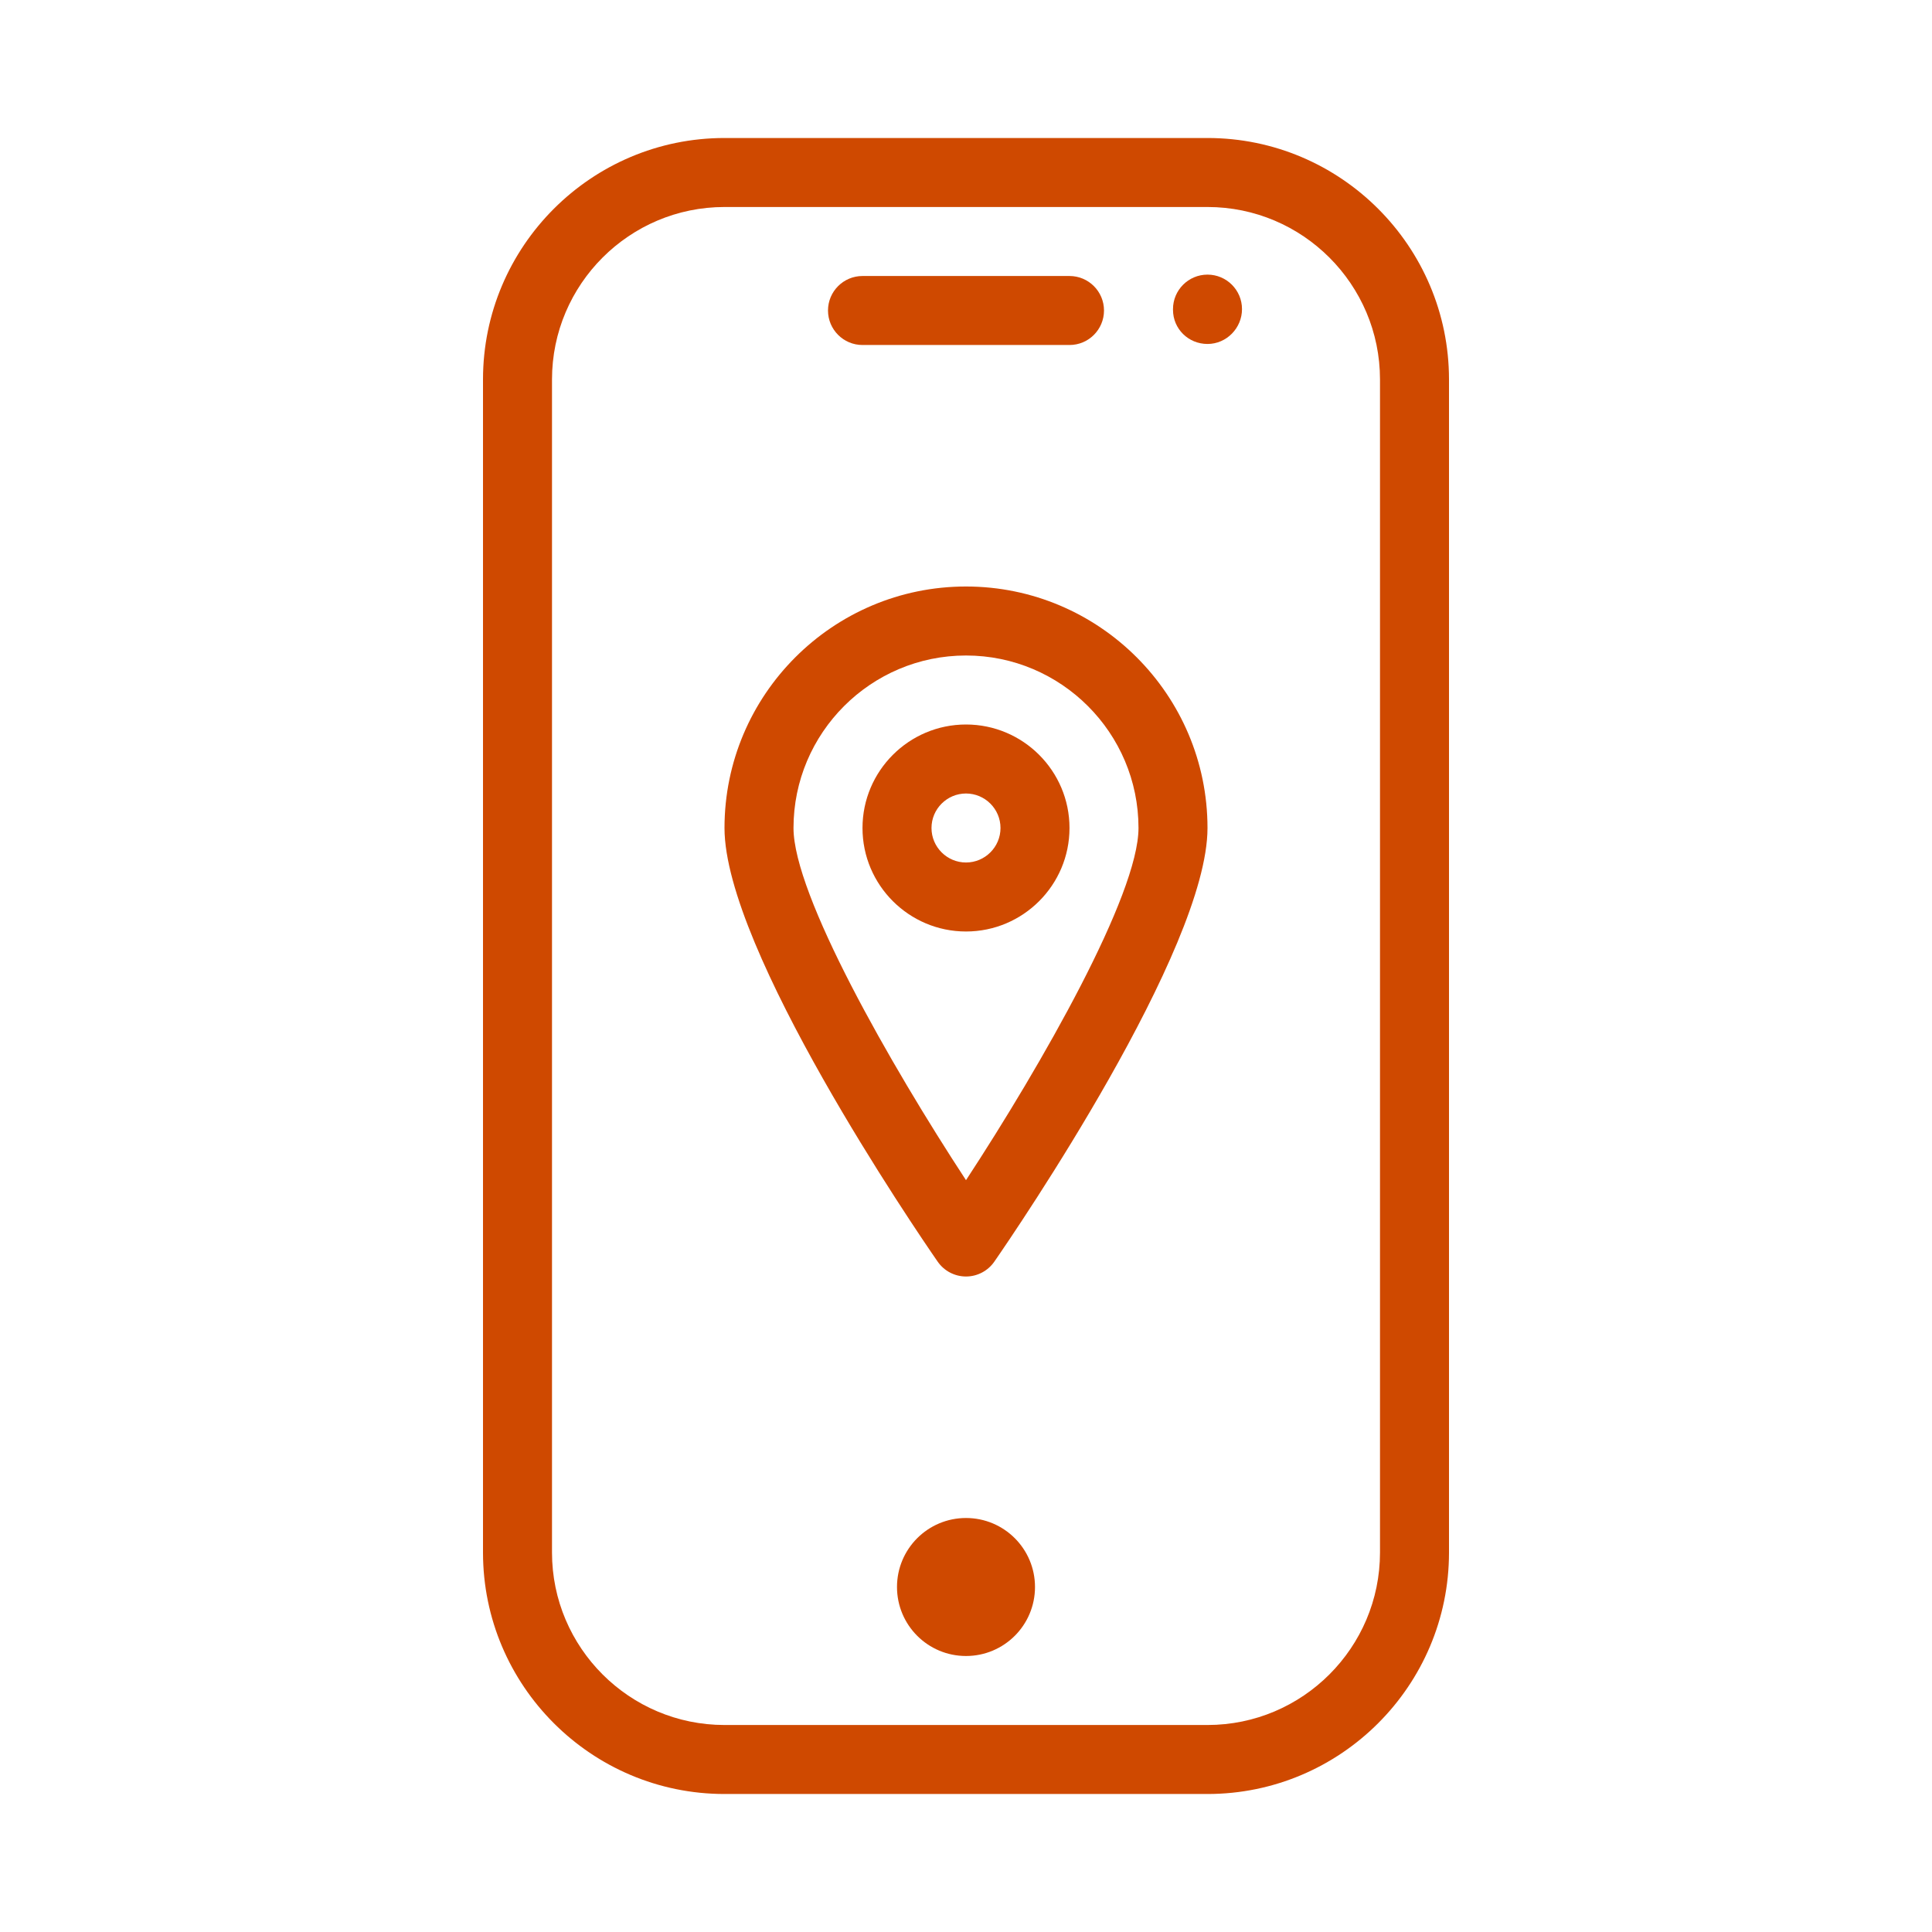 <svg width="56" height="56" viewBox="0 0 56 56" fill="none" xmlns="http://www.w3.org/2000/svg">
<path d="M42 11L42 45C42 48.86 38.86 52 35 52L21 52C17.14 52 14 48.86 14 45L14 11C14 7.14 17.14 4 21 4L35 4C38.86 4 42 7.14 42 11ZM16 45C16 47.758 18.244 50 21 50H35C37.756 50 40 47.758 40 45L40 11C40 8.242 37.756 6 35 6L21 6C18.244 6 16 8.242 16 11L16 45Z" fill="#CF4900"/>
<path d="M30 46C30 44.895 29.105 44 28 44C26.895 44 26 44.895 26 46C26 47.105 26.895 48 28 48C29.105 48 30 47.105 30 46Z" fill="#CF4900"/>
<path d="M32 9C32 9.552 31.552 10 31 10H25C24.448 10 24 9.552 24 9C24 8.448 24.448 8 25 8L31 8C31.552 8 32 8.448 32 9Z" fill="#CF4900"/>
<path d="M36 8.96C36 9.51 35.552 9.97 35 9.97C34.448 9.97 34 9.534 34 8.98V8.96C34 8.408 34.448 7.96 35 7.96C35.552 7.96 36 8.408 36 8.96Z" fill="#CF4900"/>
<path d="M28 27C26.346 27 25 25.654 25 24C25 22.346 26.346 21 28 21C29.654 21 31 22.346 31 24C31 25.654 29.654 27 28 27ZM28 23C27.45 23 27 23.448 27 24C27 24.552 27.45 25 28 25C28.55 25 29 24.552 29 24C29 23.448 28.55 23 28 23Z" fill="#CF4900"/>
<path d="M28 37C27.672 37 27.364 36.838 27.178 36.568C26.544 35.654 21 27.524 21 24C21 20.14 24.14 17 28 17C31.86 17 35 20.14 35 24C35 27.524 29.456 35.654 28.822 36.568C28.636 36.838 28.328 37 28 37ZM28 19C25.242 19 23 21.244 23 24C23 25.934 25.796 30.844 28 34.208C30.204 30.844 33 25.934 33 24C33 21.244 30.758 19 28 19Z" fill="#CF4900"/>
</svg>

